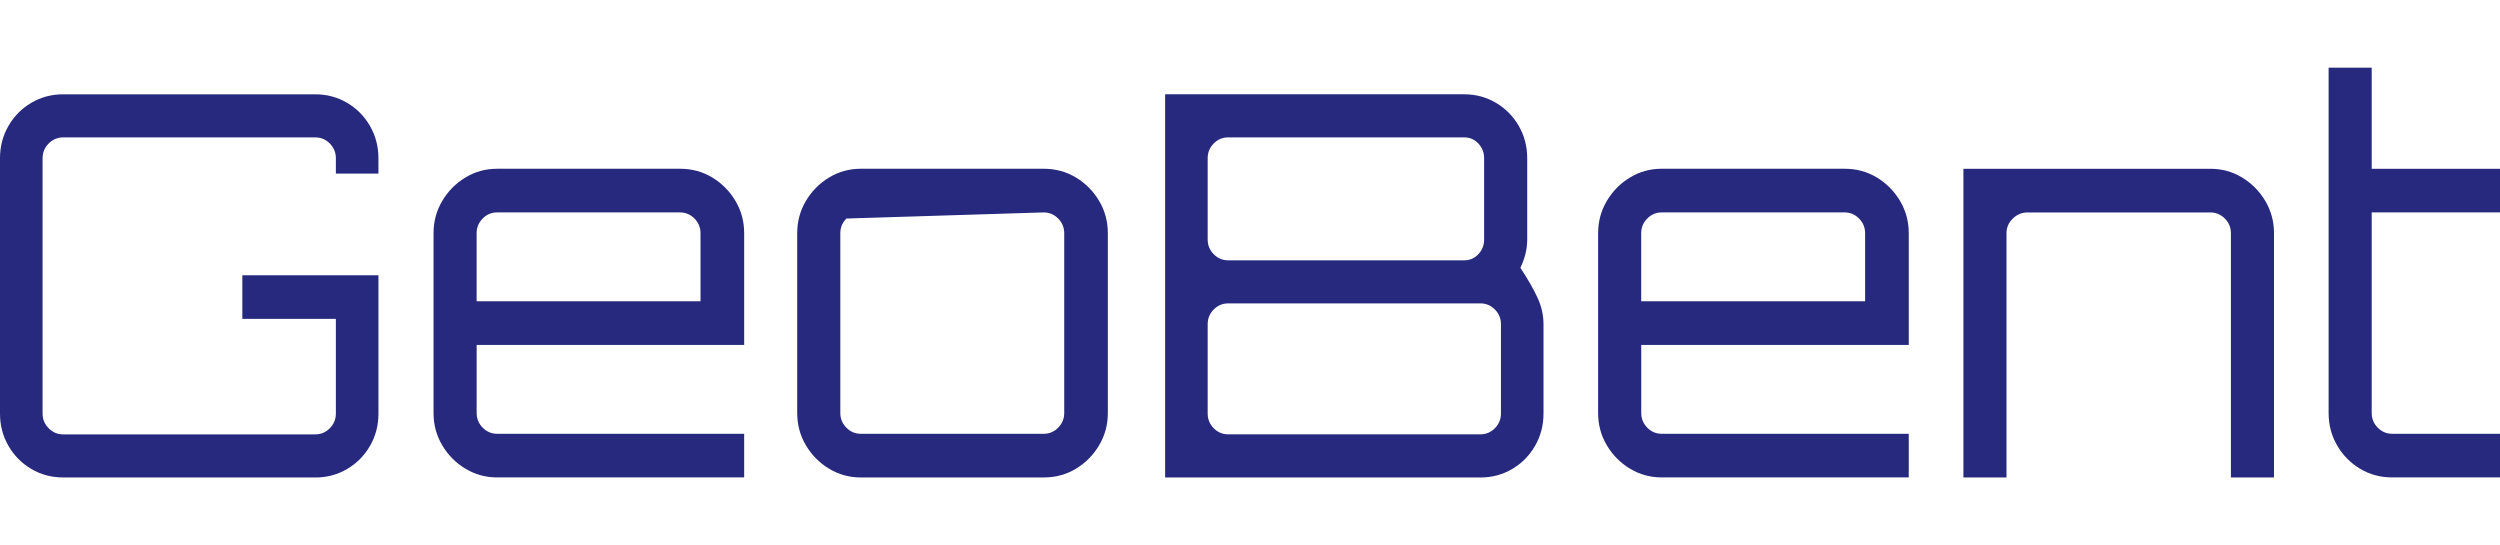 <svg width="257" height="56" viewBox="0 0 257 56" fill="none" xmlns="http://www.w3.org/2000/svg">
<g clip-path="url(#clip0_78_303)">
<path d="M6.483 49.082C5.294 49.082 4.206 48.792 3.216 48.207C2.226 47.625 1.443 46.831 0.865 45.826C0.287 44.824 0 43.719 0 42.518V16.26C0 15.056 0.287 13.954 0.865 12.952C1.439 11.949 2.223 11.156 3.216 10.571C4.206 9.989 5.297 9.695 6.483 9.695H32.416C33.605 9.695 34.693 9.989 35.686 10.571C36.676 11.156 37.459 11.949 38.037 12.952C38.611 13.954 38.902 15.059 38.902 16.26V17.847H34.527V16.26C34.527 15.678 34.321 15.175 33.905 14.755C33.49 14.337 32.997 14.125 32.419 14.125H6.486C5.909 14.125 5.416 14.334 5 14.755C4.584 15.175 4.378 15.675 4.378 16.26V42.518C4.378 43.103 4.584 43.602 5 44.023C5.412 44.444 5.909 44.653 6.486 44.653H32.419C32.993 44.653 33.49 44.444 33.905 44.023C34.318 43.606 34.527 43.103 34.527 42.518V32.782H24.912V28.297H38.905V42.521C38.905 43.725 38.618 44.827 38.041 45.829C37.463 46.831 36.679 47.625 35.689 48.21C34.699 48.795 33.608 49.086 32.419 49.086H6.486L6.483 49.082Z" fill="#26297D"/>
<path d="M47.838 48.179C46.848 47.578 46.054 46.777 45.459 45.771C44.865 44.769 44.568 43.664 44.568 42.46V23.97C44.568 22.766 44.865 21.665 45.459 20.659C46.054 19.657 46.844 18.853 47.838 18.251C48.828 17.649 49.919 17.348 51.105 17.348H69.905C71.128 17.348 72.236 17.649 73.23 18.251C74.219 18.853 75.013 19.657 75.608 20.659C76.203 21.661 76.5 22.766 76.5 23.97V35.458H49V42.46C49 43.045 49.206 43.544 49.622 43.965C50.034 44.386 50.53 44.594 51.108 44.594H76.5V49.079H51.108C49.919 49.079 48.831 48.778 47.841 48.176L47.838 48.179ZM49 30.973H72.013V23.97C72.013 23.389 71.807 22.886 71.392 22.465C70.976 22.048 70.483 21.836 69.905 21.836H51.105C50.527 21.836 50.034 22.044 49.618 22.465C49.203 22.886 48.997 23.385 48.997 23.97V30.973H49Z" fill="#26297D"/>
<path d="M85.223 48.179C84.233 47.578 83.439 46.777 82.844 45.771C82.25 44.769 81.953 43.664 81.953 42.46V23.97C81.953 22.766 82.25 21.665 82.844 20.659C83.439 19.657 84.23 18.853 85.223 18.251C86.213 17.649 87.304 17.348 88.49 17.348H107.29C108.513 17.348 109.622 17.649 110.615 18.251C111.605 18.853 112.399 19.657 112.993 20.659C113.588 21.661 113.885 22.766 113.885 23.97V42.46C113.885 43.664 113.588 44.766 112.993 45.771C112.399 46.774 111.605 47.578 110.615 48.179C109.625 48.782 108.517 49.083 107.29 49.083H88.49C87.301 49.083 86.213 48.782 85.223 48.179ZM87.007 22.465C86.591 22.886 86.385 23.385 86.385 23.97V42.46C86.385 43.045 86.591 43.544 87.007 43.965C87.419 44.386 87.915 44.594 88.493 44.594H107.294C107.868 44.594 108.365 44.386 108.78 43.965C109.193 43.548 109.402 43.045 109.402 42.46V23.97C109.402 23.389 109.196 22.886 108.78 22.465C108.365 22.048 107.872 21.836 107.294 21.836" fill="#26297D"/>
<path d="M119.774 9.692H150.514C151.703 9.692 152.791 9.986 153.78 10.567C154.77 11.152 155.554 11.946 156.132 12.948C156.706 13.951 156.997 15.056 156.997 16.256V24.627C156.997 25.137 156.932 25.64 156.807 26.132C156.682 26.625 156.51 27.09 156.294 27.528C157.084 28.732 157.679 29.772 158.078 30.648C158.473 31.523 158.672 32.416 158.672 33.33V42.521C158.672 43.725 158.382 44.827 157.807 45.829C157.23 46.831 156.449 47.625 155.456 48.21C154.466 48.795 153.375 49.086 152.189 49.086H119.774V9.692ZM126.257 26.762H150.514C151.088 26.762 151.574 26.553 151.973 26.132C152.368 25.715 152.568 25.212 152.568 24.627V16.256C152.568 15.675 152.368 15.172 151.973 14.751C151.578 14.334 151.091 14.122 150.514 14.122H126.257C125.679 14.122 125.186 14.33 124.77 14.751C124.355 15.172 124.149 15.671 124.149 16.256V24.627C124.149 25.212 124.355 25.711 124.77 26.132C125.182 26.553 125.679 26.762 126.257 26.762ZM126.257 44.649H152.189C152.764 44.649 153.26 44.44 153.676 44.02C154.088 43.602 154.297 43.099 154.297 42.514V33.323C154.297 32.741 154.091 32.238 153.676 31.817C153.26 31.4 152.767 31.188 152.189 31.188H126.257C125.679 31.188 125.186 31.397 124.77 31.817C124.355 32.238 124.149 32.738 124.149 33.323V42.514C124.149 43.099 124.355 43.599 124.77 44.02C125.182 44.44 125.679 44.649 126.257 44.649Z" fill="#26297D"/>
<path d="M167.557 48.179C166.568 47.578 165.774 46.777 165.179 45.771C164.584 44.769 164.287 43.664 164.287 42.46V23.97C164.287 22.766 164.584 21.665 165.179 20.659C165.774 19.657 166.564 18.853 167.557 18.251C168.547 17.649 169.638 17.348 170.824 17.348H189.625C190.848 17.348 191.956 17.649 192.949 18.251C193.939 18.853 194.733 19.657 195.328 20.659C195.922 21.661 196.22 22.766 196.22 23.97V35.458H168.72V42.46C168.72 43.045 168.926 43.544 169.341 43.965C169.753 44.386 170.25 44.594 170.828 44.594H196.22V49.079H170.828C169.638 49.079 168.551 48.778 167.561 48.176L167.557 48.179ZM168.72 30.973H191.733V23.97C191.733 23.389 191.527 22.886 191.111 22.465C190.696 22.048 190.203 21.836 189.625 21.836H170.824C170.247 21.836 169.753 22.044 169.338 22.465C168.922 22.886 168.716 23.385 168.716 23.97V30.973H168.72Z" fill="#26297D"/>
<path d="M201.838 49.083V17.351H227.23C228.419 17.351 229.507 17.652 230.497 18.254C231.486 18.856 232.28 19.66 232.875 20.662C233.47 21.665 233.767 22.77 233.767 23.974V49.083H229.338V23.974C229.338 23.392 229.132 22.889 228.716 22.469C228.301 22.051 227.807 21.839 227.23 21.839H208.429C207.851 21.839 207.348 22.048 206.915 22.469C206.483 22.889 206.267 23.389 206.267 23.974V49.083H201.838Z" fill="#26297D"/>
<path d="M242.598 48.179C241.608 47.577 240.824 46.777 240.247 45.771C239.669 44.769 239.382 43.664 239.382 42.46V6.958H243.811V17.351H257.372V21.836H243.811V42.46C243.811 43.045 244.017 43.544 244.433 43.965C244.845 44.386 245.341 44.594 245.919 44.594H257.372V49.079H245.919C244.693 49.079 243.588 48.778 242.595 48.176L242.598 48.179Z" fill="#26297D"/>
</g>
<defs>
<clipPath id="clip0_78_303">
<rect width="257" height="55" fill="white" transform="translate(0 0.5)"/>
</clipPath>
</defs>
</svg>
